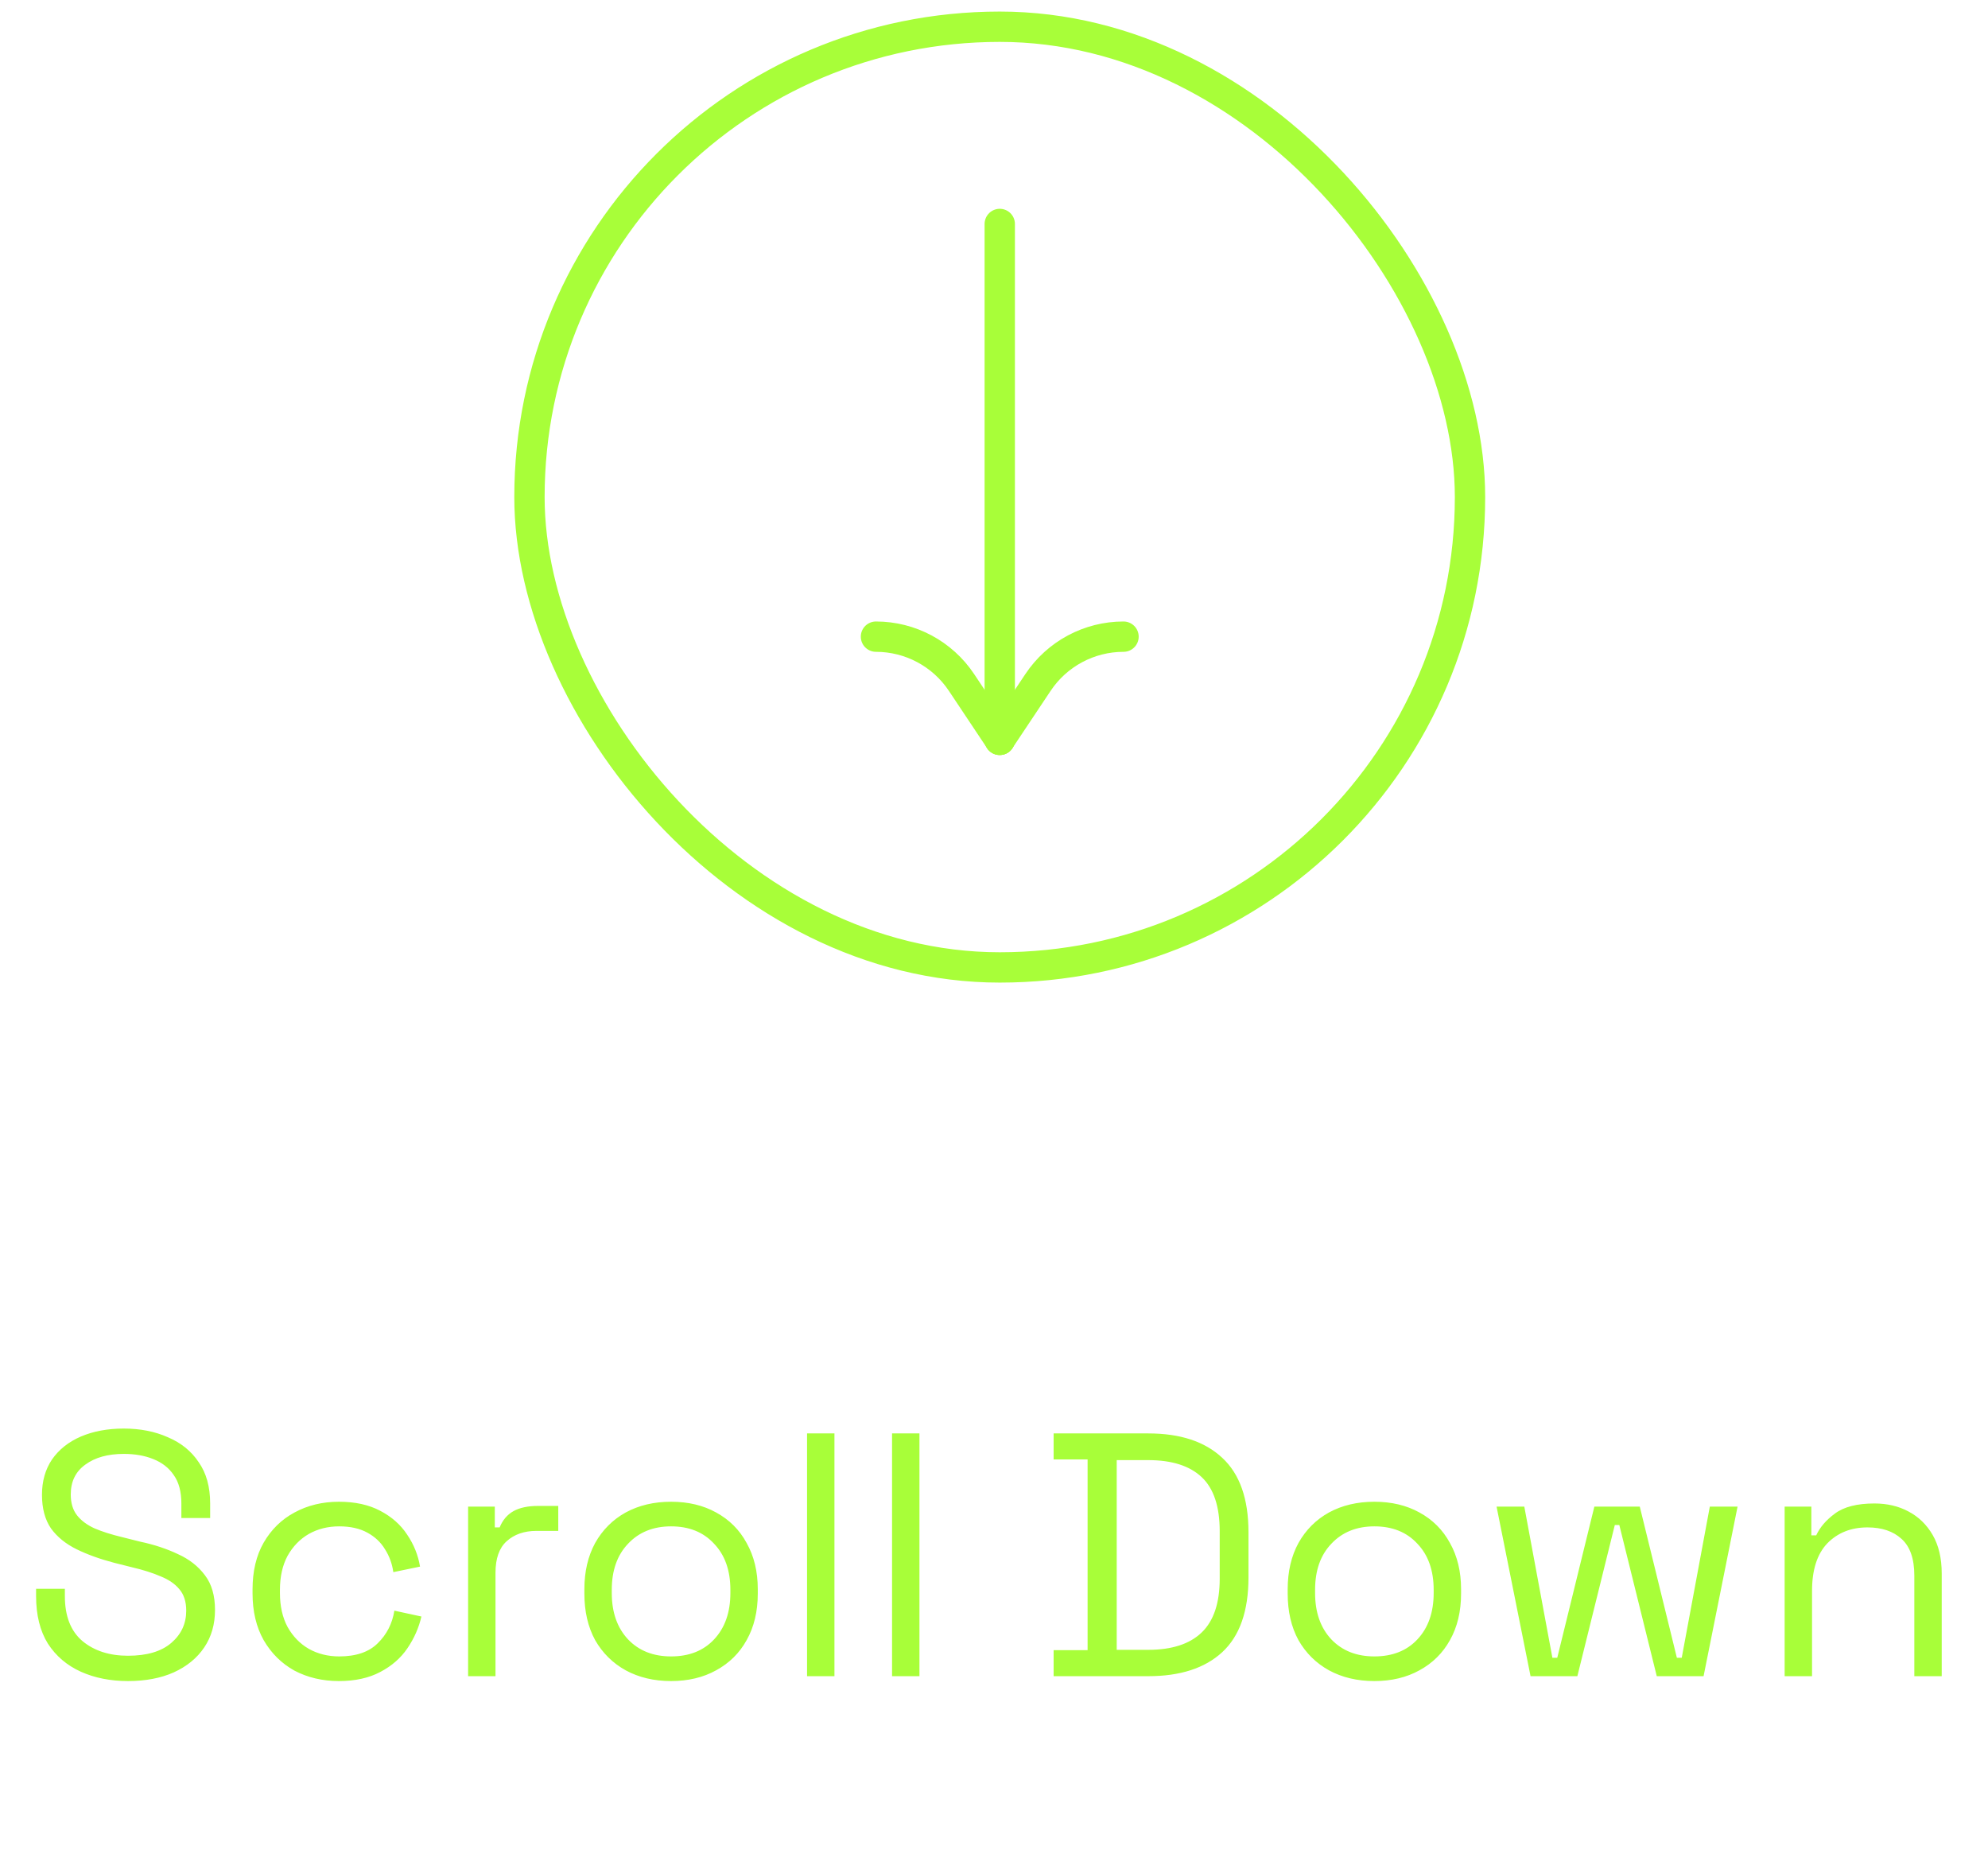 <svg width="86" height="81" viewBox="0 0 86 81" fill="none" xmlns="http://www.w3.org/2000/svg">
<path d="M43.249 9.687L43.249 32" stroke="#A8FE39" stroke-width="1.312" stroke-linecap="round"/>
<path d="M37.894 27.537V27.537C39.38 27.537 40.769 28.28 41.594 29.518L43.249 32" stroke="#A8FE39" stroke-width="1.312" stroke-linecap="round" stroke-linejoin="round"/>
<path d="M48.603 27.537V27.537C47.117 27.537 45.728 28.28 44.903 29.518L43.248 32" stroke="#A8FE39" stroke-width="1.312" stroke-linecap="round" stroke-linejoin="round"/>
<rect x="22.904" y="1.156" width="40.688" height="40.688" rx="20.344" stroke="#A8FE39" stroke-width="1.312"/>
<path d="M5.536 72.71C4.776 72.71 4.096 72.575 3.496 72.305C2.896 72.034 2.421 71.629 2.071 71.09C1.731 70.54 1.561 69.855 1.561 69.034V68.719H2.806V69.034C2.806 69.904 3.061 70.555 3.571 70.984C4.081 71.404 4.736 71.615 5.536 71.615C6.356 71.615 6.981 71.43 7.411 71.059C7.841 70.689 8.056 70.225 8.056 69.665C8.056 69.275 7.956 68.965 7.756 68.734C7.566 68.504 7.296 68.32 6.946 68.18C6.596 68.029 6.186 67.9 5.716 67.79L4.936 67.594C4.326 67.434 3.786 67.24 3.316 67.01C2.846 66.779 2.476 66.48 2.206 66.109C1.946 65.73 1.816 65.245 1.816 64.654C1.816 64.064 1.961 63.554 2.251 63.124C2.551 62.694 2.966 62.364 3.496 62.135C4.036 61.904 4.656 61.789 5.356 61.789C6.066 61.789 6.701 61.914 7.261 62.164C7.831 62.404 8.276 62.764 8.596 63.245C8.926 63.715 9.091 64.309 9.091 65.029V65.659H7.846V65.029C7.846 64.519 7.736 64.109 7.516 63.8C7.306 63.489 7.011 63.26 6.631 63.109C6.261 62.959 5.836 62.885 5.356 62.885C4.666 62.885 4.111 63.039 3.691 63.349C3.271 63.65 3.061 64.079 3.061 64.639C3.061 65.01 3.151 65.309 3.331 65.54C3.511 65.769 3.766 65.96 4.096 66.109C4.426 66.249 4.821 66.374 5.281 66.484L6.061 66.68C6.671 66.809 7.216 66.99 7.696 67.219C8.186 67.439 8.576 67.745 8.866 68.135C9.156 68.514 9.301 69.014 9.301 69.635C9.301 70.254 9.146 70.794 8.836 71.254C8.526 71.715 8.086 72.075 7.516 72.335C6.956 72.585 6.296 72.71 5.536 72.71ZM14.66 72.71C13.95 72.71 13.31 72.559 12.74 72.26C12.18 71.95 11.735 71.51 11.405 70.939C11.085 70.37 10.925 69.695 10.925 68.915V68.749C10.925 67.96 11.085 67.284 11.405 66.725C11.735 66.154 12.18 65.719 12.74 65.419C13.31 65.109 13.95 64.954 14.66 64.954C15.36 64.954 15.955 65.085 16.445 65.344C16.945 65.605 17.335 65.95 17.615 66.379C17.905 66.809 18.09 67.269 18.17 67.76L17.015 67.999C16.965 67.639 16.845 67.309 16.655 67.01C16.475 66.71 16.22 66.469 15.89 66.29C15.56 66.109 15.155 66.019 14.675 66.019C14.185 66.019 13.745 66.129 13.355 66.35C12.975 66.57 12.67 66.885 12.44 67.294C12.22 67.704 12.11 68.195 12.11 68.764V68.9C12.11 69.469 12.22 69.96 12.44 70.37C12.67 70.779 12.975 71.094 13.355 71.314C13.745 71.534 14.185 71.644 14.675 71.644C15.405 71.644 15.96 71.454 16.34 71.075C16.73 70.695 16.97 70.225 17.06 69.665L18.23 69.919C18.12 70.4 17.92 70.855 17.63 71.284C17.34 71.715 16.945 72.059 16.445 72.32C15.955 72.579 15.36 72.71 14.66 72.71ZM20.25 72.499V65.165H21.405V66.064H21.615C21.745 65.745 21.945 65.51 22.215 65.359C22.485 65.21 22.84 65.135 23.28 65.135H24.15V66.215H23.205C22.675 66.215 22.245 66.365 21.915 66.665C21.595 66.954 21.435 67.409 21.435 68.029V72.499H20.25ZM29.03 72.71C28.291 72.71 27.636 72.555 27.066 72.245C26.506 71.934 26.066 71.499 25.745 70.939C25.436 70.37 25.28 69.7 25.28 68.93V68.734C25.28 67.975 25.436 67.309 25.745 66.74C26.066 66.169 26.506 65.73 27.066 65.419C27.636 65.109 28.291 64.954 29.03 64.954C29.77 64.954 30.421 65.109 30.98 65.419C31.55 65.73 31.991 66.169 32.3 66.74C32.62 67.309 32.781 67.975 32.781 68.734V68.93C32.781 69.7 32.62 70.37 32.3 70.939C31.991 71.499 31.55 71.934 30.98 72.245C30.421 72.555 29.77 72.71 29.03 72.71ZM29.03 71.644C29.811 71.644 30.43 71.4 30.89 70.909C31.36 70.409 31.596 69.74 31.596 68.9V68.764C31.596 67.924 31.36 67.26 30.89 66.769C30.43 66.269 29.811 66.019 29.03 66.019C28.261 66.019 27.64 66.269 27.171 66.769C26.701 67.26 26.465 67.924 26.465 68.764V68.9C26.465 69.74 26.701 70.409 27.171 70.909C27.64 71.4 28.261 71.644 29.03 71.644ZM34.913 72.499V61.999H36.098V72.499H34.913ZM38.59 72.499V61.999H39.775V72.499H38.59ZM45.579 72.499V71.374H47.049V63.124H45.579V61.999H49.674C51.054 61.999 52.119 62.349 52.869 63.05C53.629 63.749 54.009 64.825 54.009 66.275V68.225C54.009 69.684 53.629 70.764 52.869 71.465C52.119 72.154 51.054 72.499 49.674 72.499H45.579ZM48.309 71.359H49.674C50.694 71.359 51.464 71.109 51.984 70.609C52.504 70.109 52.764 69.335 52.764 68.284V66.23C52.764 65.159 52.504 64.379 51.984 63.889C51.464 63.4 50.694 63.154 49.674 63.154H48.309V71.359ZM59.455 72.71C58.715 72.71 58.06 72.555 57.49 72.245C56.93 71.934 56.49 71.499 56.17 70.939C55.86 70.37 55.705 69.7 55.705 68.93V68.734C55.705 67.975 55.86 67.309 56.17 66.74C56.49 66.169 56.93 65.73 57.49 65.419C58.06 65.109 58.715 64.954 59.455 64.954C60.195 64.954 60.845 65.109 61.405 65.419C61.975 65.73 62.415 66.169 62.725 66.74C63.045 67.309 63.205 67.975 63.205 68.734V68.93C63.205 69.7 63.045 70.37 62.725 70.939C62.415 71.499 61.975 71.934 61.405 72.245C60.845 72.555 60.195 72.71 59.455 72.71ZM59.455 71.644C60.235 71.644 60.855 71.4 61.315 70.909C61.785 70.409 62.02 69.74 62.02 68.9V68.764C62.02 67.924 61.785 67.26 61.315 66.769C60.855 66.269 60.235 66.019 59.455 66.019C58.685 66.019 58.065 66.269 57.595 66.769C57.125 67.26 56.89 67.924 56.89 68.764V68.9C56.89 69.74 57.125 70.409 57.595 70.909C58.065 71.4 58.685 71.644 59.455 71.644ZM66.211 72.499L64.741 65.165H65.941L67.156 71.704H67.366L68.971 65.165H70.936L72.541 71.704H72.751L73.966 65.165H75.166L73.696 72.499H71.671L70.051 65.96H69.856L68.236 72.499H66.211ZM77.203 72.499V65.165H78.358V66.409H78.568C78.728 66.059 78.998 65.745 79.378 65.465C79.768 65.174 80.338 65.029 81.088 65.029C81.638 65.029 82.128 65.144 82.558 65.374C82.998 65.605 83.348 65.945 83.608 66.394C83.868 66.844 83.998 67.4 83.998 68.059V72.499H82.813V68.15C82.813 67.419 82.628 66.889 82.258 66.559C81.898 66.23 81.408 66.064 80.788 66.064C80.078 66.064 79.498 66.294 79.048 66.754C78.608 67.215 78.388 67.9 78.388 68.809V72.499H77.203Z" fill="#A8FE39"/>
</svg>
